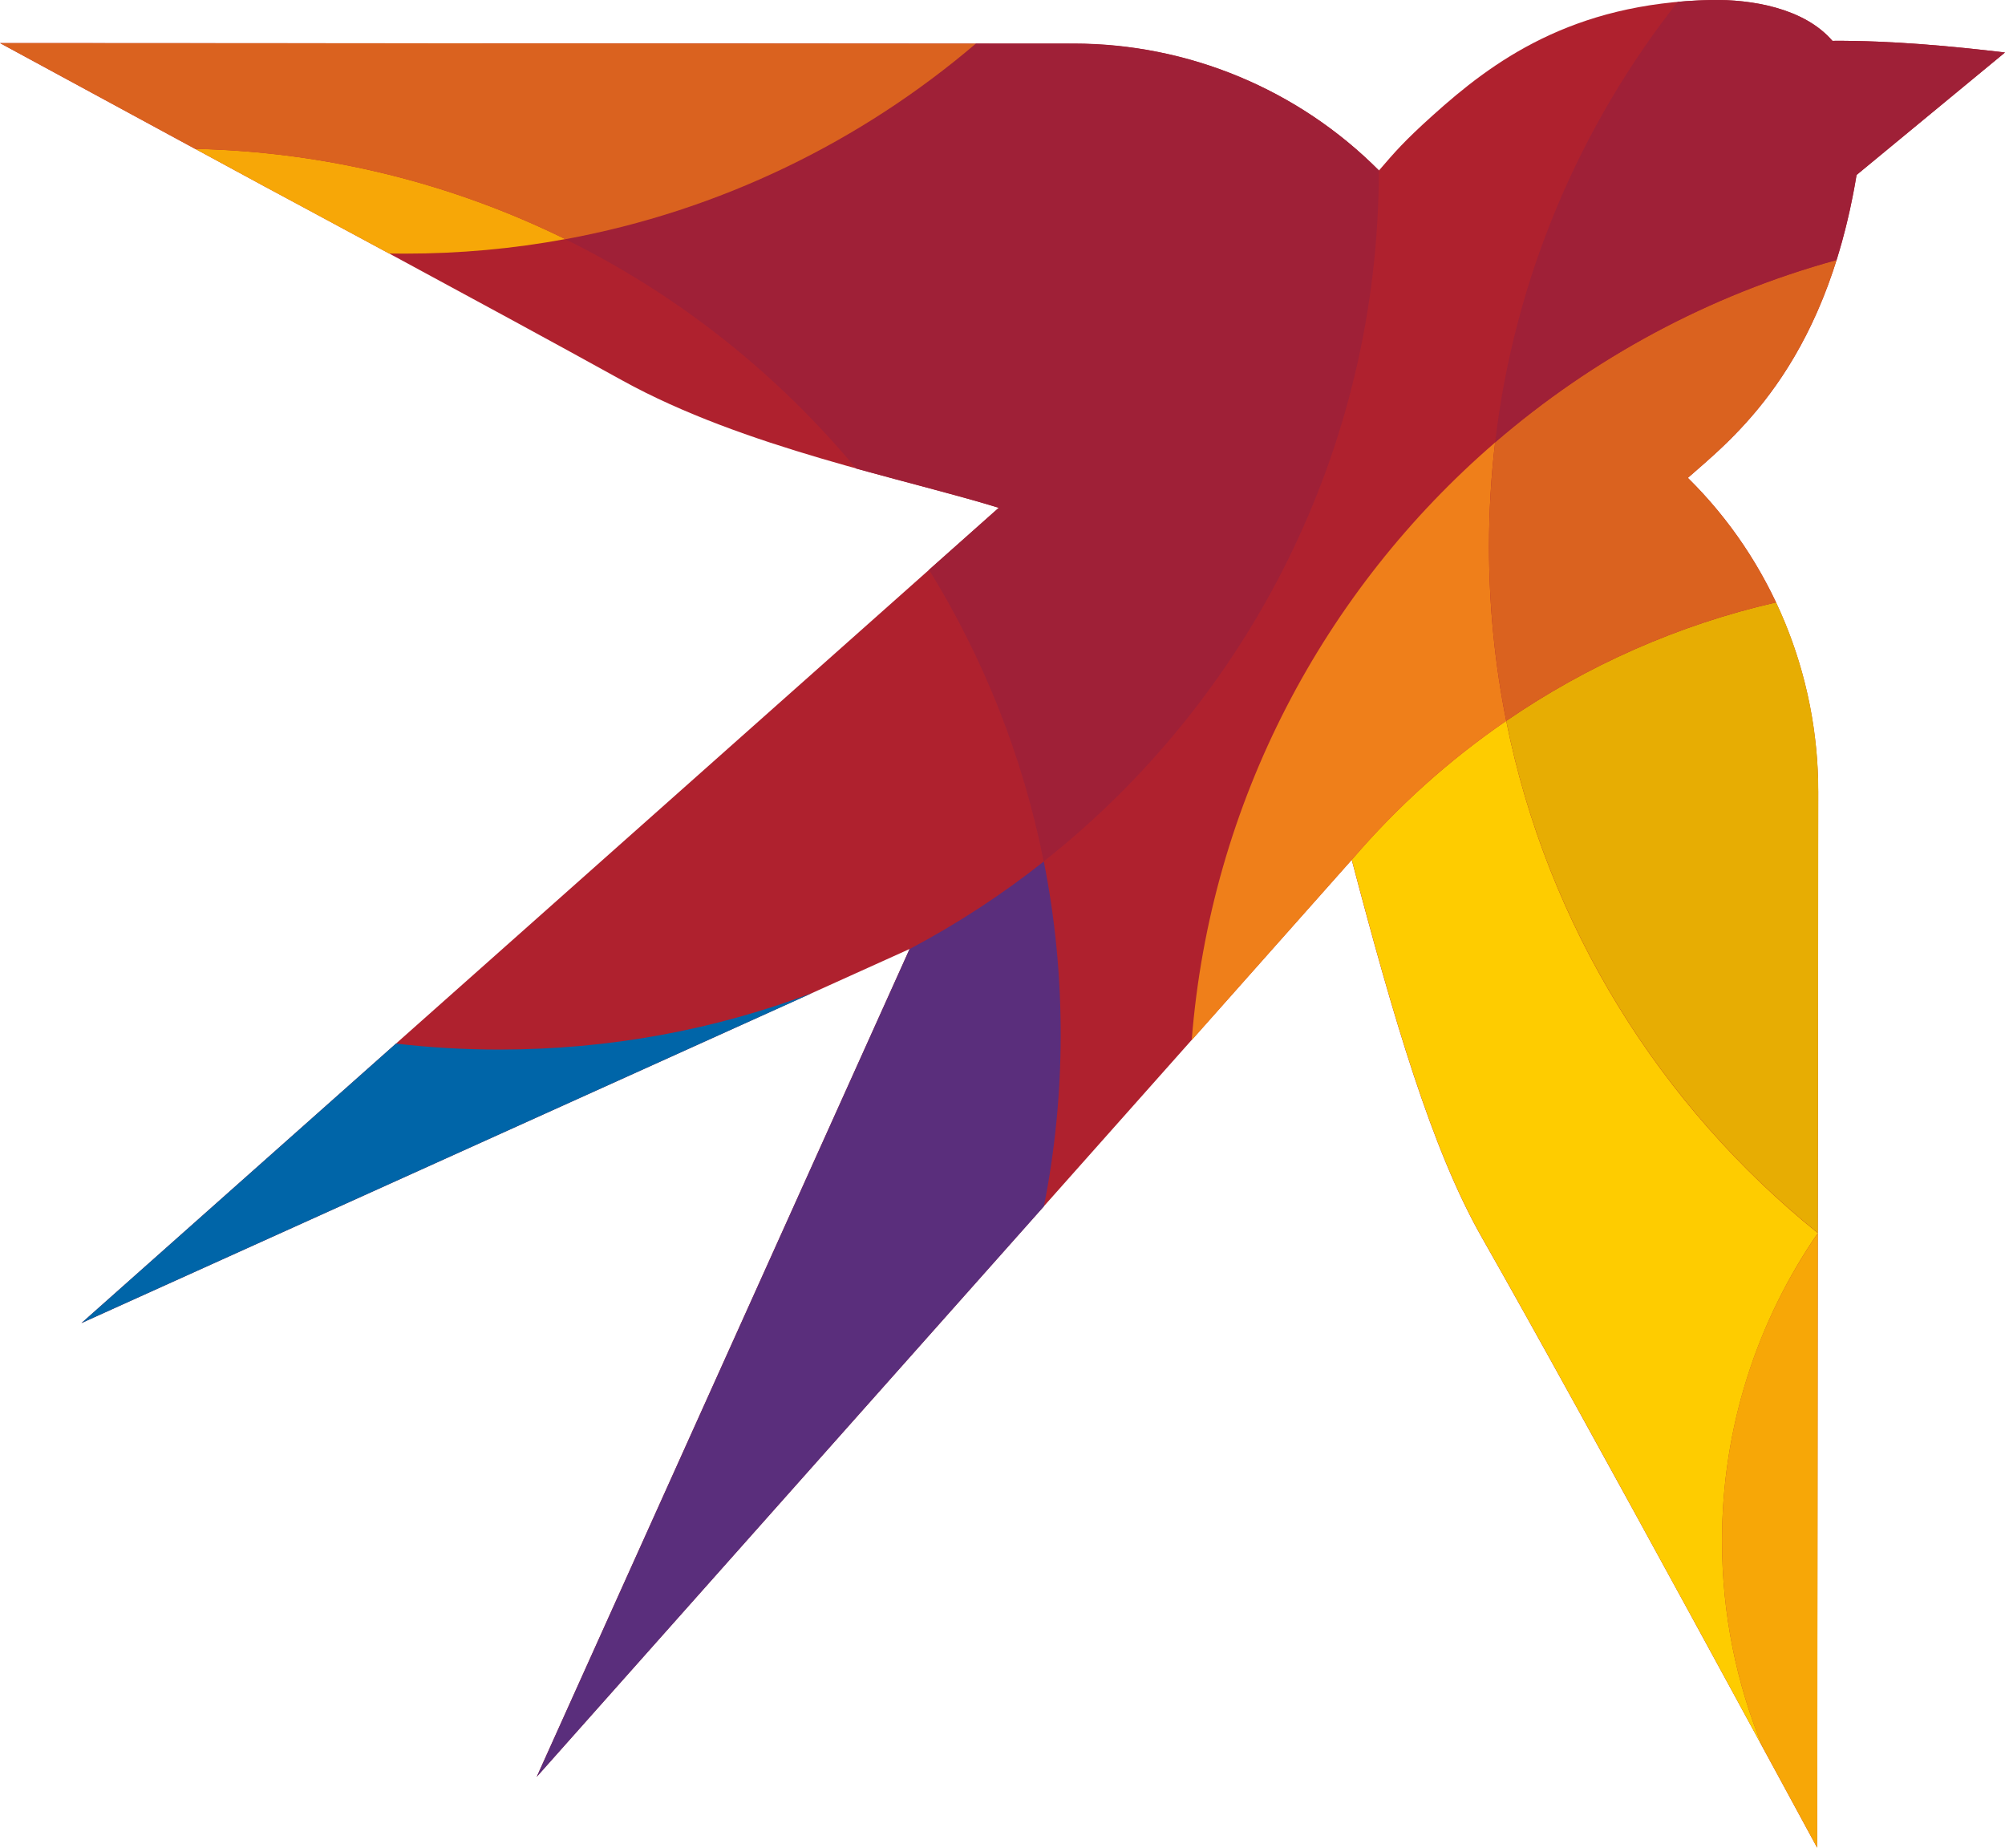 <?xml version="1.0" encoding="UTF-8"?> <svg xmlns="http://www.w3.org/2000/svg" id="_Слой_1" data-name="Слой 1" viewBox="0 0 187.61 172.87"><defs><style> .cls-1 { fill: #f7a707; } .cls-1, .cls-2, .cls-3, .cls-4, .cls-5, .cls-6, .cls-7, .cls-8, .cls-9 { fill-rule: evenodd; } .cls-2 { fill: #5a2e7c; } .cls-3 { fill: #af212e; } .cls-4 { fill: #da621f; } .cls-5 { fill: #fecc00; } .cls-6 { fill: #9f2037; } .cls-7 { fill: #ef7f1a; } .cls-8 { fill: #e7ad03; } .cls-9 { fill: #0065a8; } </style></defs><path class="cls-3" d="M24.75,17.44L0,4.03s68.09,.03,100.48,.06c10.71,0,20.99,4.27,28.55,11.86h0c1.52-1.76,2.33-2.72,5.04-5.16C139.6,5.81,147.02,.27,160.14,0c3.69-.07,8.66,.73,11.32,3.82,5.56-.04,11.44,.53,16.15,1.09l-13.89,11.46c-2.98,18.11-11.77,24.79-15.79,28.34,7.86,7.74,12.21,18.35,12.2,29.38-.03,32.31-.1,98.78-.1,98.78h0s0,0,0,0c0,0-21.66-40.04-31.39-57.12-4.67-8.21-8.26-20.5-12.16-35.31-1.29,1.49-76.26,85.8-76.26,85.8l34.89-77.45L7.62,123.79S90.42,50.23,93.46,47.51c-8.82-2.74-23.82-5.61-35.24-11.92-12-6.64-33.47-18.15-33.47-18.15h0Z"></path><path class="cls-9" d="M37.05,97.64c3.17,.37,6.39,.56,9.66,.56,10.33,0,20.21-1.86,29.33-5.31L7.62,123.79l29.43-26.15h0Zm48.05-8.84h.02s0,0,0,0h-.02Z"></path><path class="cls-2" d="M85.12,88.79c4.44-2.35,8.64-5.09,12.55-8.19,1.04,5.23,1.58,10.64,1.58,16.17s-.54,10.89-1.57,16.1l-47.46,53.38s34.89-77.45,34.89-77.45Z"></path><path class="cls-1" d="M18.25,13.92c12.41,.28,24.15,3.29,34.65,8.45-4.86,.9-9.87,1.36-15,1.36-.5,0-.99,0-1.49-.01-6.6-3.56-11.67-6.28-11.67-6.28h0l-6.49-3.52h0Z"></path><path class="cls-6" d="M52.9,22.37c14.48-2.67,27.64-9.12,38.41-18.3h9.16c10.71,.01,20.99,4.28,28.55,11.87-.02,26.18-12.28,49.57-31.36,64.66-1.95-9.83-5.64-19.04-10.73-27.29l6.52-5.8c-3.63-1.12-8.3-2.27-13.34-3.67-7.43-8.93-16.69-16.28-27.22-21.46h0Z"></path><path class="cls-1" d="M164.94,163.48c-2.45-5.95-3.81-12.47-3.81-19.31,0-10.69,3.31-20.61,8.97-28.79l-.06,57.5h0s0,0,0,0c0,0-2.02-3.73-5.1-9.39Z"></path><path class="cls-5" d="M140.94,67.45c3.86,19.23,14.43,36.05,29.16,47.92h0c-5.65,8.19-8.97,18.11-8.97,28.8,0,6.84,1.36,13.36,3.81,19.31-7.01-12.9-19.53-35.86-26.29-47.73-4.67-8.21-8.26-20.5-12.16-35.31,4.22-4.94,9.08-9.31,14.45-13h0Z"></path><path class="cls-7" d="M139.9,41.39c-.38,3.2-.57,6.45-.57,9.75,0,5.58,.55,11.03,1.61,16.31-5.37,3.68-10.23,8.06-14.45,13h0c-.36,.41-6.42,7.24-14.98,16.87,1.75-22.31,12.4-42.13,28.4-55.93h0Z"></path><path class="cls-8" d="M140.94,67.45c7.53-5.17,16.07-8.99,25.25-11.09,2.59,5.49,3.96,11.55,3.95,17.73l-.04,41.27c-14.72-11.86-25.29-28.68-29.16-47.91h0Z"></path><path class="cls-4" d="M139.9,41.39c9.13-7.87,20-13.78,31.95-17.06-3.84,12.23-10.55,17.4-13.91,20.38,3.45,3.4,6.22,7.35,8.25,11.65-9.18,2.1-17.72,5.92-25.25,11.09-1.06-5.28-1.61-10.73-1.61-16.31,0-3.3,.19-6.56,.57-9.75h0Z"></path><path class="cls-6" d="M139.9,41.39c1.82-15.45,7.93-29.59,17.09-41.22,1.01-.09,2.06-.15,3.15-.17,3.69-.07,8.66,.73,11.32,3.82,5.56-.04,11.44,.53,16.15,1.09l-13.89,11.46c-.48,2.94-1.13,5.59-1.87,7.96-11.95,3.28-22.82,9.19-31.95,17.06h0Z"></path><path class="cls-4" d="M91.31,4.08c-10.77,9.18-23.93,15.63-38.41,18.3-10.49-5.16-22.24-8.17-34.65-8.45L0,4.03l91.31,.05h0Z"></path></svg> 
